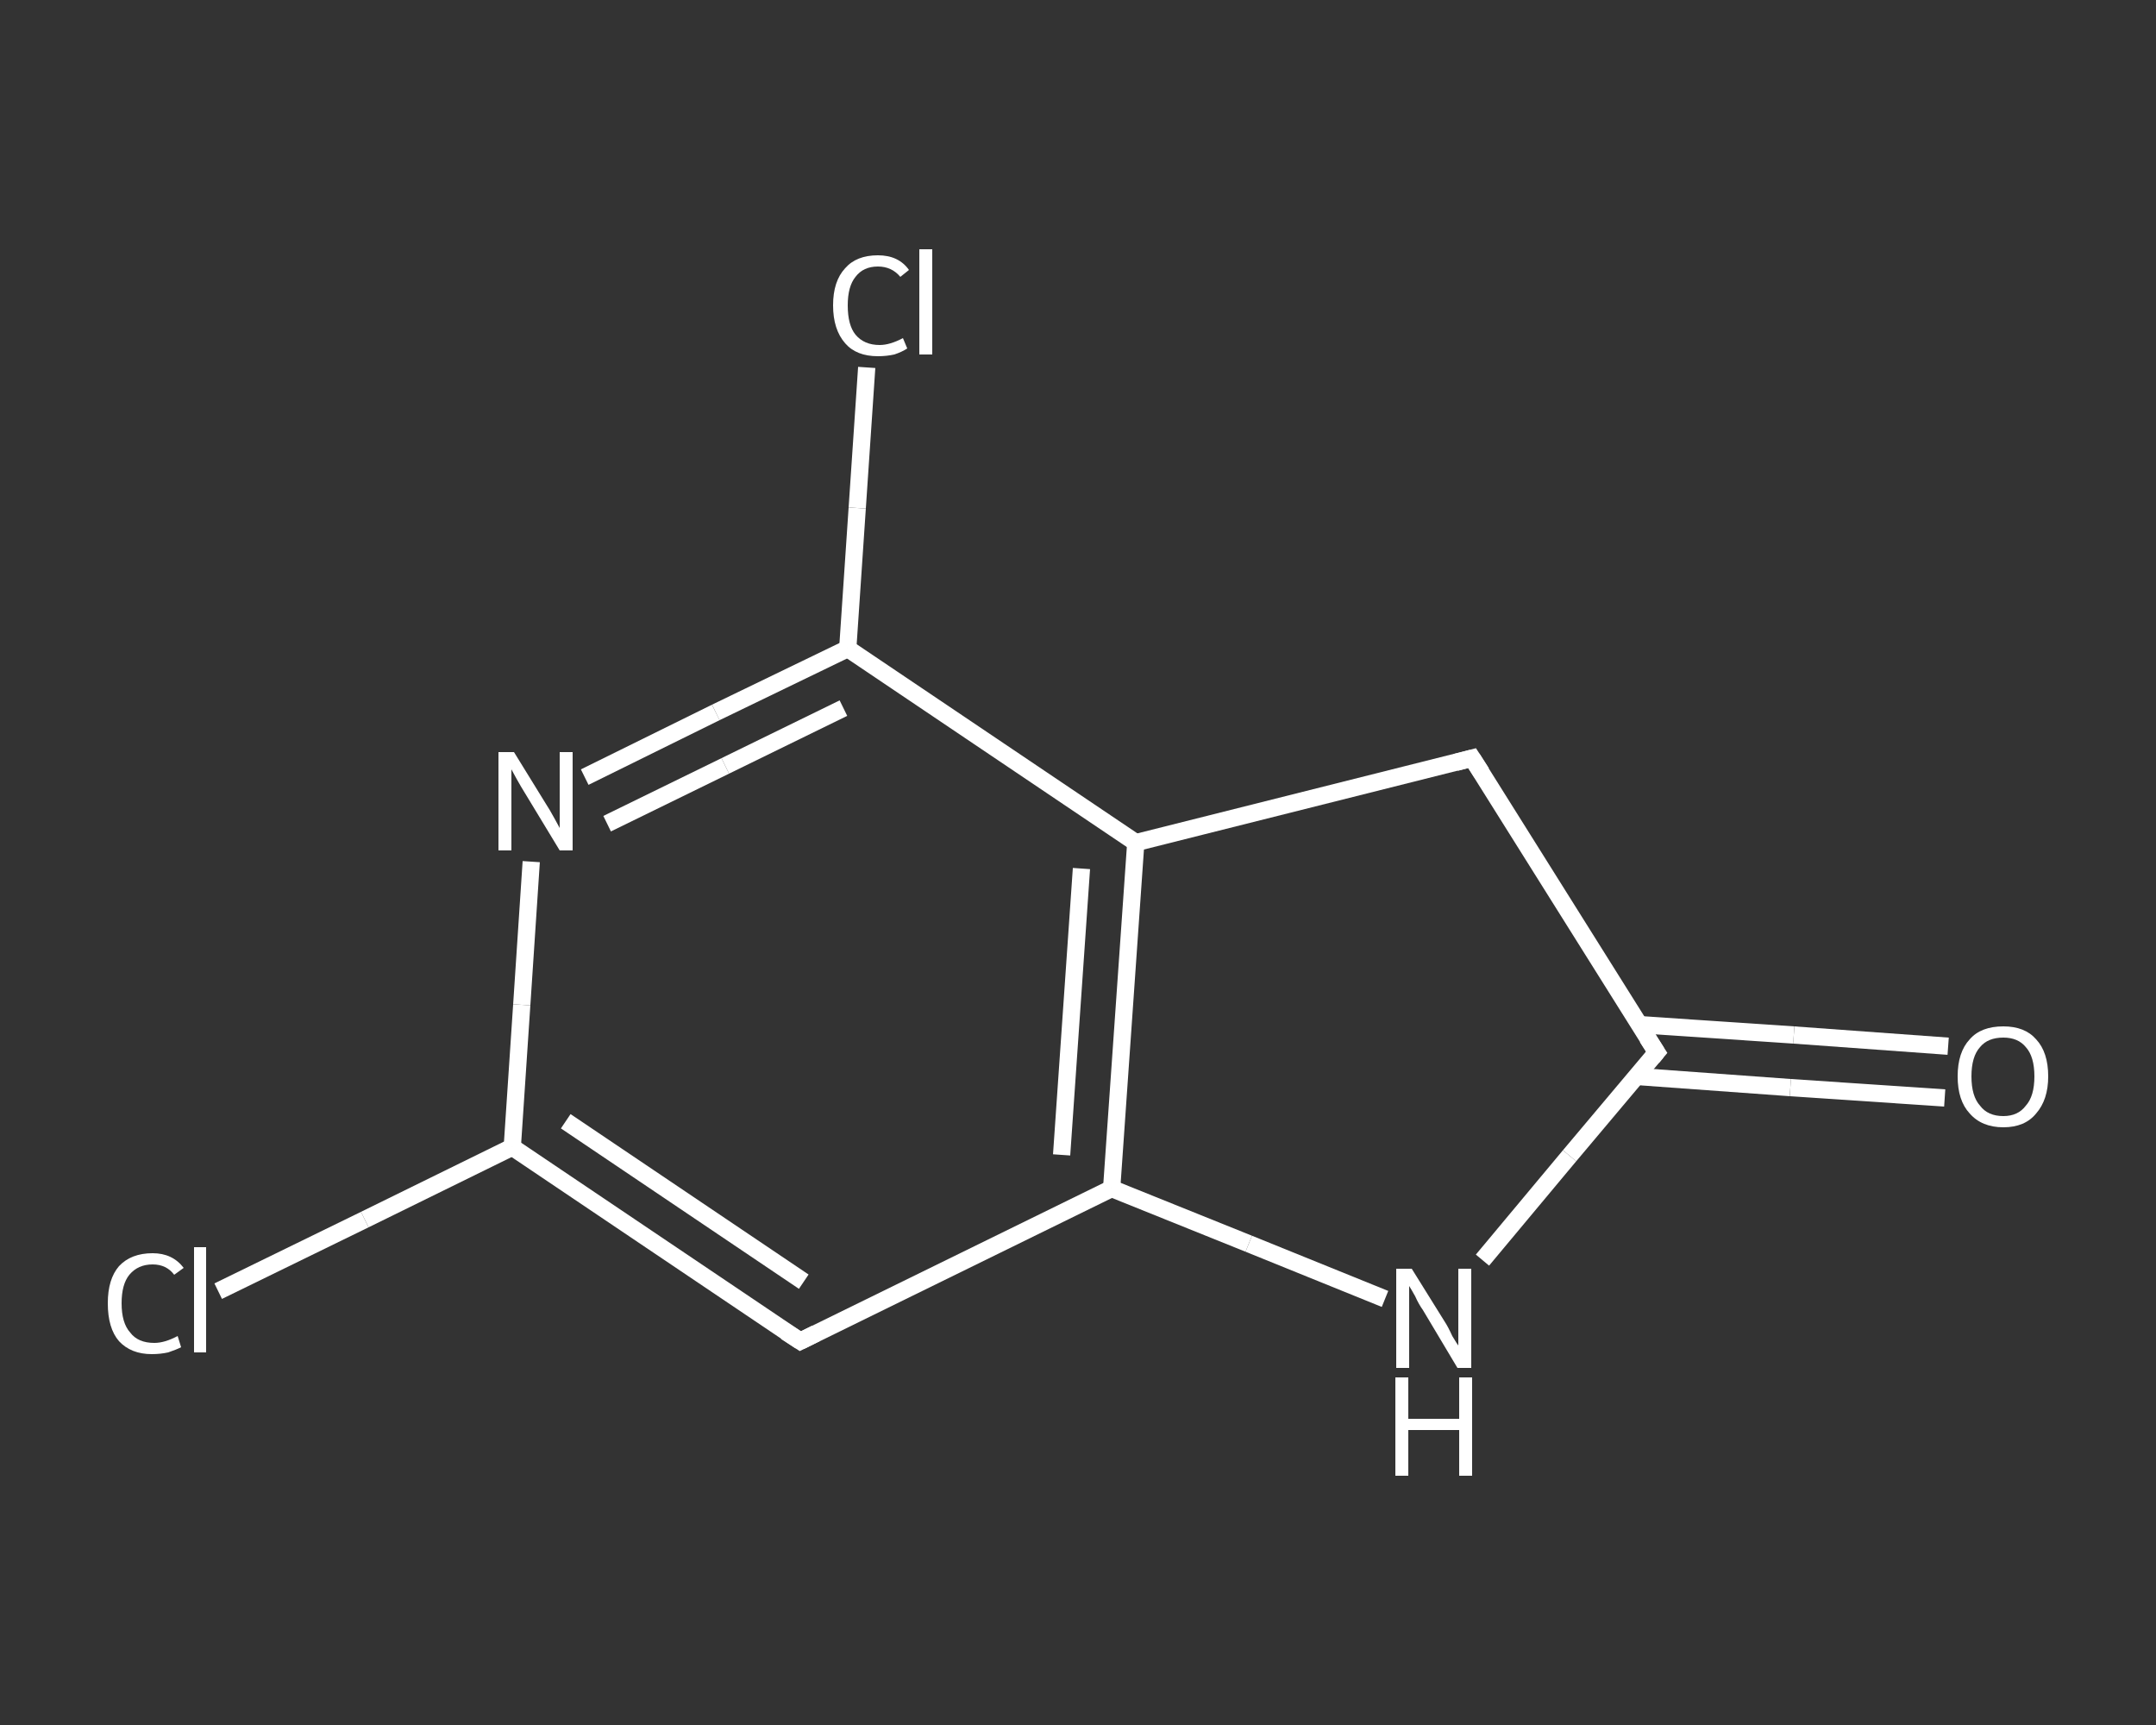 <?xml version='1.0' encoding='iso-8859-1'?>
<svg version='1.1' baseProfile='full'
              xmlns='http://www.w3.org/2000/svg'
                      xmlns:rdkit='http://www.rdkit.org/xml'
                      xmlns:xlink='http://www.w3.org/1999/xlink'
                  xml:space='preserve'
width='250px' height='200px' viewBox='0 0 250 200'>
<rect x="0" y="0" width="250" height="200" fill="#333333" stroke="none"/>
<!-- END OF HEADER -->
<rect style='opacity:1.0;fill:transparent;stroke:none' width='250.0' height='200.0' x='0.0' y='0.0'> </rect>
<path class='bond-0 atom-0 atom-1' d='M 225.5,127.3 L 207.6,126.1' style='fill:none;fill-rule:evenodd;stroke:#FFFFFF;stroke-width:2.0px;stroke-linecap:butt;stroke-linejoin:miter;stroke-opacity:1' />
<path class='bond-0 atom-0 atom-1' d='M 207.6,126.1 L 189.7,124.8' style='fill:none;fill-rule:evenodd;stroke:#FFFFFF;stroke-width:2.0px;stroke-linecap:butt;stroke-linejoin:miter;stroke-opacity:1' />
<path class='bond-0 atom-0 atom-1' d='M 225.9,121.3 L 208.0,120.0' style='fill:none;fill-rule:evenodd;stroke:#FFFFFF;stroke-width:2.0px;stroke-linecap:butt;stroke-linejoin:miter;stroke-opacity:1' />
<path class='bond-0 atom-0 atom-1' d='M 208.0,120.0 L 190.1,118.8' style='fill:none;fill-rule:evenodd;stroke:#FFFFFF;stroke-width:2.0px;stroke-linecap:butt;stroke-linejoin:miter;stroke-opacity:1' />
<path class='bond-1 atom-1 atom-2' d='M 192.1,122.0 L 170.7,87.9' style='fill:none;fill-rule:evenodd;stroke:#FFFFFF;stroke-width:2.0px;stroke-linecap:butt;stroke-linejoin:miter;stroke-opacity:1' />
<path class='bond-2 atom-2 atom-3' d='M 170.7,87.9 L 131.7,97.7' style='fill:none;fill-rule:evenodd;stroke:#FFFFFF;stroke-width:2.0px;stroke-linecap:butt;stroke-linejoin:miter;stroke-opacity:1' />
<path class='bond-3 atom-3 atom-4' d='M 131.7,97.7 L 128.9,137.8' style='fill:none;fill-rule:evenodd;stroke:#FFFFFF;stroke-width:2.0px;stroke-linecap:butt;stroke-linejoin:miter;stroke-opacity:1' />
<path class='bond-3 atom-3 atom-4' d='M 125.4,100.7 L 123.1,133.9' style='fill:none;fill-rule:evenodd;stroke:#FFFFFF;stroke-width:2.0px;stroke-linecap:butt;stroke-linejoin:miter;stroke-opacity:1' />
<path class='bond-4 atom-4 atom-5' d='M 128.9,137.8 L 92.8,155.5' style='fill:none;fill-rule:evenodd;stroke:#FFFFFF;stroke-width:2.0px;stroke-linecap:butt;stroke-linejoin:miter;stroke-opacity:1' />
<path class='bond-5 atom-5 atom-6' d='M 92.8,155.5 L 59.4,133.0' style='fill:none;fill-rule:evenodd;stroke:#FFFFFF;stroke-width:2.0px;stroke-linecap:butt;stroke-linejoin:miter;stroke-opacity:1' />
<path class='bond-5 atom-5 atom-6' d='M 93.2,148.6 L 65.6,130.0' style='fill:none;fill-rule:evenodd;stroke:#FFFFFF;stroke-width:2.0px;stroke-linecap:butt;stroke-linejoin:miter;stroke-opacity:1' />
<path class='bond-6 atom-6 atom-7' d='M 59.4,133.0 L 42.3,141.4' style='fill:none;fill-rule:evenodd;stroke:#FFFFFF;stroke-width:2.0px;stroke-linecap:butt;stroke-linejoin:miter;stroke-opacity:1' />
<path class='bond-6 atom-6 atom-7' d='M 42.3,141.4 L 25.3,149.7' style='fill:none;fill-rule:evenodd;stroke:#FFFFFF;stroke-width:2.0px;stroke-linecap:butt;stroke-linejoin:miter;stroke-opacity:1' />
<path class='bond-7 atom-6 atom-8' d='M 59.4,133.0 L 60.5,116.5' style='fill:none;fill-rule:evenodd;stroke:#FFFFFF;stroke-width:2.0px;stroke-linecap:butt;stroke-linejoin:miter;stroke-opacity:1' />
<path class='bond-7 atom-6 atom-8' d='M 60.5,116.5 L 61.6,99.9' style='fill:none;fill-rule:evenodd;stroke:#FFFFFF;stroke-width:2.0px;stroke-linecap:butt;stroke-linejoin:miter;stroke-opacity:1' />
<path class='bond-8 atom-8 atom-9' d='M 67.8,90.1 L 83.0,82.6' style='fill:none;fill-rule:evenodd;stroke:#FFFFFF;stroke-width:2.0px;stroke-linecap:butt;stroke-linejoin:miter;stroke-opacity:1' />
<path class='bond-8 atom-8 atom-9' d='M 83.0,82.6 L 98.3,75.2' style='fill:none;fill-rule:evenodd;stroke:#FFFFFF;stroke-width:2.0px;stroke-linecap:butt;stroke-linejoin:miter;stroke-opacity:1' />
<path class='bond-8 atom-8 atom-9' d='M 70.4,95.5 L 84.1,88.8' style='fill:none;fill-rule:evenodd;stroke:#FFFFFF;stroke-width:2.0px;stroke-linecap:butt;stroke-linejoin:miter;stroke-opacity:1' />
<path class='bond-8 atom-8 atom-9' d='M 84.1,88.8 L 97.8,82.1' style='fill:none;fill-rule:evenodd;stroke:#FFFFFF;stroke-width:2.0px;stroke-linecap:butt;stroke-linejoin:miter;stroke-opacity:1' />
<path class='bond-9 atom-9 atom-10' d='M 98.3,75.2 L 99.4,58.9' style='fill:none;fill-rule:evenodd;stroke:#FFFFFF;stroke-width:2.0px;stroke-linecap:butt;stroke-linejoin:miter;stroke-opacity:1' />
<path class='bond-9 atom-9 atom-10' d='M 99.4,58.9 L 100.5,42.6' style='fill:none;fill-rule:evenodd;stroke:#FFFFFF;stroke-width:2.0px;stroke-linecap:butt;stroke-linejoin:miter;stroke-opacity:1' />
<path class='bond-10 atom-4 atom-11' d='M 128.9,137.8 L 144.8,144.2' style='fill:none;fill-rule:evenodd;stroke:#FFFFFF;stroke-width:2.0px;stroke-linecap:butt;stroke-linejoin:miter;stroke-opacity:1' />
<path class='bond-10 atom-4 atom-11' d='M 144.8,144.2 L 160.6,150.6' style='fill:none;fill-rule:evenodd;stroke:#FFFFFF;stroke-width:2.0px;stroke-linecap:butt;stroke-linejoin:miter;stroke-opacity:1' />
<path class='bond-11 atom-11 atom-1' d='M 171.9,146.1 L 182.0,134.0' style='fill:none;fill-rule:evenodd;stroke:#FFFFFF;stroke-width:2.0px;stroke-linecap:butt;stroke-linejoin:miter;stroke-opacity:1' />
<path class='bond-11 atom-11 atom-1' d='M 182.0,134.0 L 192.1,122.0' style='fill:none;fill-rule:evenodd;stroke:#FFFFFF;stroke-width:2.0px;stroke-linecap:butt;stroke-linejoin:miter;stroke-opacity:1' />
<path class='bond-12 atom-9 atom-3' d='M 98.3,75.2 L 131.7,97.7' style='fill:none;fill-rule:evenodd;stroke:#FFFFFF;stroke-width:2.0px;stroke-linecap:butt;stroke-linejoin:miter;stroke-opacity:1' />
<path d='M 191.0,120.3 L 192.1,122.0 L 191.6,122.6' style='fill:none;stroke:#FFFFFF;stroke-width:2.0px;stroke-linecap:butt;stroke-linejoin:miter;stroke-opacity:1;' />
<path d='M 171.8,89.6 L 170.7,87.9 L 168.8,88.4' style='fill:none;stroke:#FFFFFF;stroke-width:2.0px;stroke-linecap:butt;stroke-linejoin:miter;stroke-opacity:1;' />
<path d='M 94.6,154.6 L 92.8,155.5 L 91.1,154.4' style='fill:none;stroke:#FFFFFF;stroke-width:2.0px;stroke-linecap:butt;stroke-linejoin:miter;stroke-opacity:1;' />
<path class='atom-0' d='M 227.0 124.8
Q 227.0 122.0, 228.4 120.5
Q 229.7 119.0, 232.3 119.0
Q 234.8 119.0, 236.1 120.5
Q 237.5 122.0, 237.5 124.8
Q 237.5 127.5, 236.1 129.1
Q 234.8 130.7, 232.3 130.7
Q 229.8 130.7, 228.4 129.1
Q 227.0 127.6, 227.0 124.8
M 232.3 129.4
Q 234.0 129.4, 234.9 128.2
Q 235.9 127.1, 235.9 124.8
Q 235.9 122.5, 234.9 121.4
Q 234.0 120.3, 232.3 120.3
Q 230.5 120.3, 229.6 121.4
Q 228.6 122.5, 228.6 124.8
Q 228.6 127.1, 229.6 128.2
Q 230.5 129.4, 232.3 129.4
' fill='#FFFFFF'/>
<path class='atom-7' d='M 12.5 151.1
Q 12.5 148.3, 13.8 146.8
Q 15.2 145.3, 17.7 145.3
Q 20.0 145.3, 21.3 147.0
L 20.2 147.8
Q 19.3 146.6, 17.7 146.6
Q 16.0 146.6, 15.0 147.8
Q 14.1 148.9, 14.1 151.1
Q 14.1 153.4, 15.1 154.5
Q 16.0 155.7, 17.9 155.7
Q 19.1 155.7, 20.6 154.9
L 21.0 156.2
Q 20.4 156.5, 19.5 156.8
Q 18.6 157.0, 17.6 157.0
Q 15.2 157.0, 13.8 155.5
Q 12.5 154.0, 12.5 151.1
' fill='#FFFFFF'/>
<path class='atom-7' d='M 22.5 144.6
L 23.9 144.6
L 23.9 156.8
L 22.5 156.8
L 22.5 144.6
' fill='#FFFFFF'/>
<path class='atom-8' d='M 59.6 87.2
L 63.3 93.2
Q 63.7 93.8, 64.3 94.9
Q 64.9 96.0, 64.9 96.0
L 64.9 87.2
L 66.4 87.2
L 66.4 98.6
L 64.9 98.6
L 60.9 92.0
Q 60.4 91.2, 59.9 90.3
Q 59.4 89.4, 59.3 89.2
L 59.3 98.6
L 57.8 98.6
L 57.8 87.2
L 59.6 87.2
' fill='#FFFFFF'/>
<path class='atom-10' d='M 96.6 35.4
Q 96.6 32.6, 98.0 31.1
Q 99.3 29.6, 101.8 29.6
Q 104.2 29.6, 105.4 31.3
L 104.4 32.1
Q 103.4 30.9, 101.8 30.9
Q 100.1 30.9, 99.2 32.1
Q 98.3 33.2, 98.3 35.4
Q 98.3 37.7, 99.2 38.8
Q 100.2 40.0, 102.0 40.0
Q 103.2 40.0, 104.7 39.2
L 105.2 40.4
Q 104.6 40.8, 103.7 41.1
Q 102.8 41.3, 101.8 41.3
Q 99.3 41.3, 98.0 39.8
Q 96.6 38.2, 96.6 35.4
' fill='#FFFFFF'/>
<path class='atom-10' d='M 106.6 28.9
L 108.1 28.9
L 108.1 41.1
L 106.6 41.1
L 106.6 28.9
' fill='#FFFFFF'/>
<path class='atom-11' d='M 163.7 147.1
L 167.5 153.2
Q 167.9 153.8, 168.4 154.9
Q 169.0 155.9, 169.1 156.0
L 169.1 147.1
L 170.6 147.1
L 170.6 158.6
L 169.0 158.6
L 165.0 151.9
Q 164.5 151.2, 164.1 150.3
Q 163.6 149.4, 163.4 149.1
L 163.4 158.6
L 161.9 158.6
L 161.9 147.1
L 163.7 147.1
' fill='#FFFFFF'/>
<path class='atom-11' d='M 161.8 159.7
L 163.3 159.7
L 163.3 164.5
L 169.2 164.5
L 169.2 159.7
L 170.7 159.7
L 170.7 171.1
L 169.2 171.1
L 169.2 165.8
L 163.3 165.8
L 163.3 171.1
L 161.8 171.1
L 161.8 159.7
' fill='#FFFFFF'/>
</svg>

